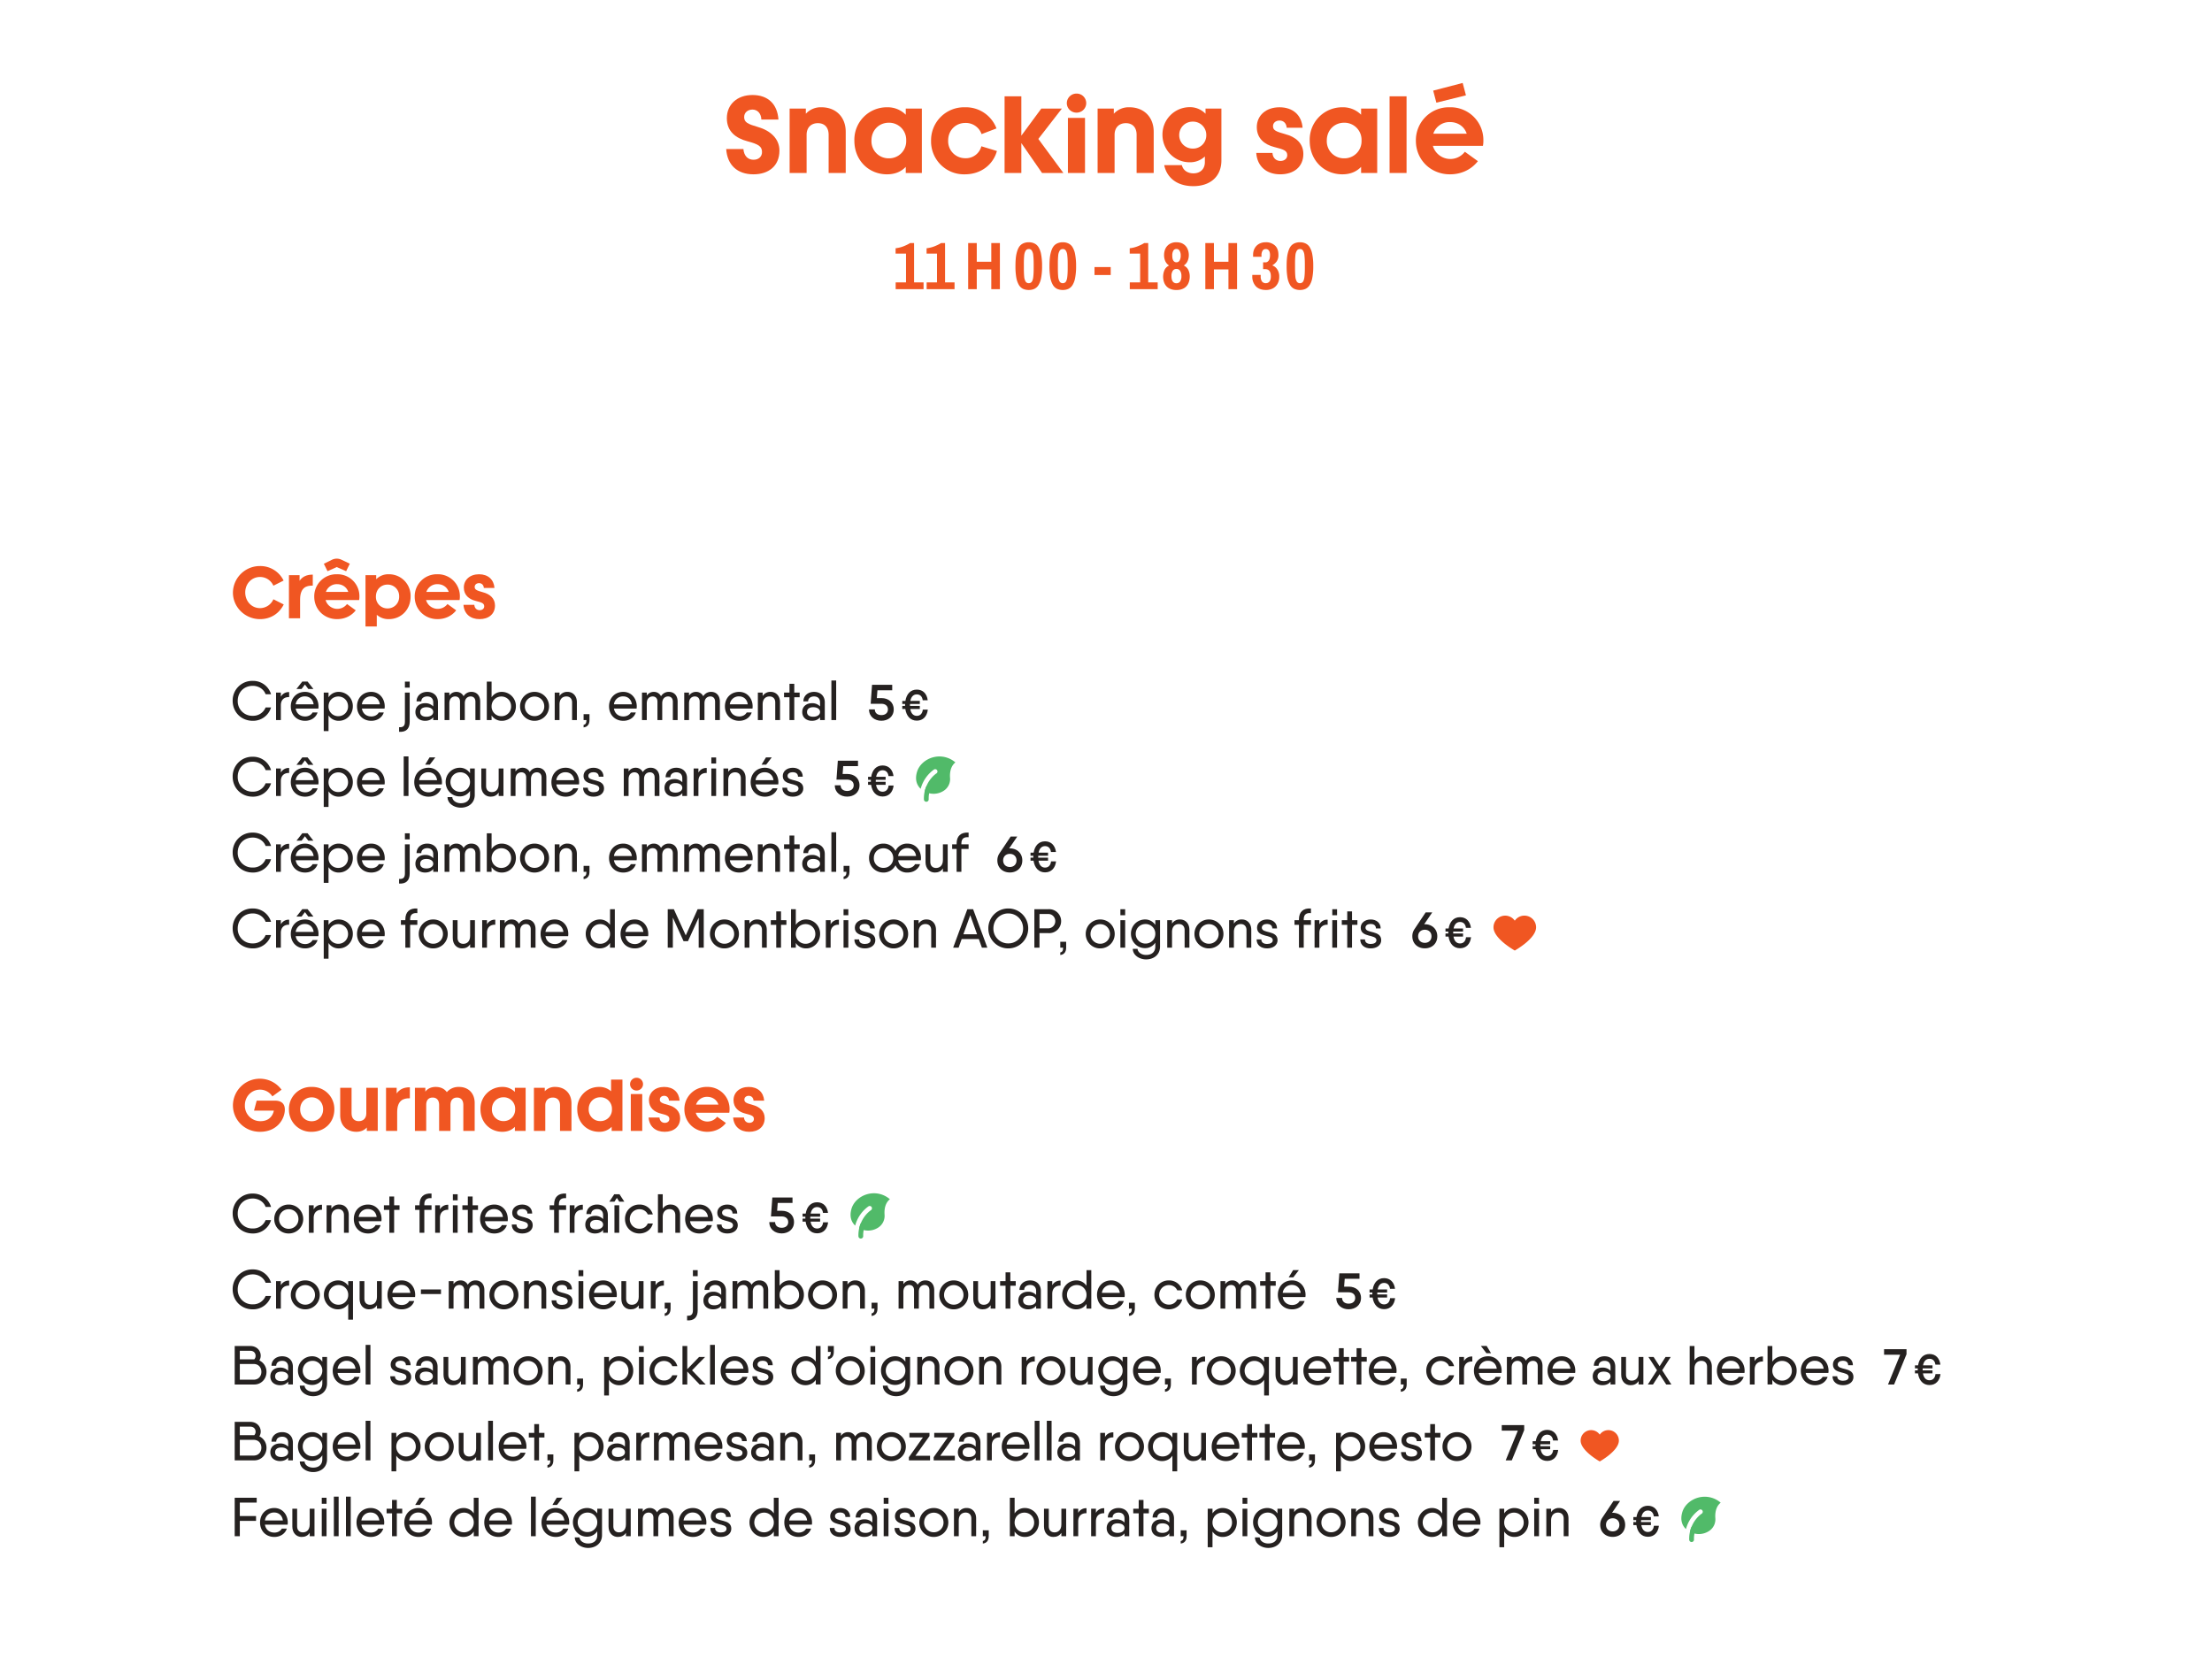 <?xml version="1.0" encoding="utf-8"?>
<svg xmlns="http://www.w3.org/2000/svg" width="362px" height="275px" viewBox="0 0 362 275">
  <symbol id="a">
    <path d="M.249 0C.39 0 .486.078.486.217.486.327.4.4.293.431.197.459.164.474.164.523c0 .04.032.068.076.068C.283.591.319.559.321.5h.156C.467.642.381.724.24.724.1.724.006.638.006.512.006.39.089.33.193.302.295.275.327.255.327.203.327.164.299.133.25.133.2.133.163.165.157.231H0C.01.084.102 0 .249 0z"/>
  </symbol>
  <symbol id="b">
    <path d="M.291.6A.183.183 0 0 1 .148.541v.047H0V0h.155v.349c0 .066.041.106.103.106.061 0 .098-.039.098-.106V0h.156v.376C.512.513.42.6.291.6z"/>
  </symbol>
  <symbol id="c">
    <path d="M.469.544a.232.232 0 0 1-.171.068A.296.296 0 0 1 0 .306C0 .129.13 0 .298 0c.075 0 .131.026.171.068V.012h.147V.6H.469V.544M.314.146a.156.156 0 0 0-.158.163c0 .094.069.162.158.162A.156.156 0 0 0 .473.309.156.156 0 0 0 .314.146z"/>
  </symbol>
  <symbol id="d">
    <path d="M.309 0c.144 0 .257.086.292.213L.459.256A.145.145 0 0 0 .313.147a.155.155 0 0 0-.157.161c0 .094.068.161.157.161A.152.152 0 0 0 .461.367l.136.052a.298.298 0 0 1-.288.193A.301.301 0 0 1 0 .306.3.3 0 0 1 .309 0z"/>
  </symbol>
  <symbol id="e">
    <path d="m.308.311.215.277H.335L.153.341V.7H0V0h.153v.273L.342 0h.195L.308.311z"/>
  </symbol>
  <symbol id="f">
    <path d="M.089.551c.049 0 .088.039.088.087a.087.087 0 0 1-.088.087A.088.088 0 0 1 0 .638C0 .59.039.551.089.551M.166 0v.503H.01V0h.156z"/>
  </symbol>
  <symbol id="g">
    <path d="M.393.661a.196.196 0 0 1-.145.06A.249.249 0 0 1 0 .469C0 .33.11.218.248.218a.194.194 0 0 1 .139.053V.219C.387.16.349.117.283.117c-.057 0-.095.03-.106.075H.016C.038.084.125 0 .282 0c.149 0 .256.083.256.236v.472H.393V.661M.276.343a.122.122 0 0 0-.123.123c0 .069.054.123.123.123A.121.121 0 0 0 .4.466.12.12 0 0 0 .276.343z"/>
  </symbol>
  <symbol id="h">
    <path d="M0 0z"/>
  </symbol>
  <symbol id="i">
    <path d="M.219 0C.345 0 .43.07.43.186c0 .098-.071.156-.163.18C.178.391.153.402.153.44c0 .028.023.051.06.051.034 0 .062-.023.065-.066h.145C.414.54.336.612.212.612S.005.536.005.431s.073-.16.16-.182C.254.227.283.215.283.174.283.144.258.122.221.122c-.039 0-.07.026-.073.073H0C.009.072.094 0 .219 0z"/>
  </symbol>
  <symbol id="j">
    <path d="M.155 0v.7H0V0h.155z"/>
  </symbol>
  <symbol id="k">
    <path d="M.427.834.158.764l.029-.11.27.067-.03.113M.616.306a.299.299 0 0 1-.308.306A.301.301 0 0 1 0 .306C0 .134.134 0 .311 0 .41 0 .502.039.566.12L.447.206A.166.166 0 0 0 .155.26h.457c.003.016.004.03.004.046M.159.371a.156.156 0 0 0 .152.106c.072 0 .131-.04.153-.106H.159z"/>
  </symbol>
  <use transform="matrix(0, -13, -13, 0, 420.725, 692.395)" fill="#f05622" href="#h"/>
  <g data-name="P" transform="matrix(1, 0, 0, 1, -65.922, -31.236)">
    <symbol id="l">
      <path d="M.369 0c.15 0 .264.08.324.2L.552.271A.2.2 0 0 0 .37.15C.254.15.168.245.168.364c0 .118.086.211.202.211.084 0 .151-.05.182-.119l.139.07a.352.352 0 0 1-.322.198A.367.367 0 0 1 0 .362C0 .163.166 0 .369 0z"/>
    </symbol>
    <symbol id="m">
      <path d="M.32.595C.238.595.181.564.145.511v.077H0V0h.152v.254c0 .169.09.191.165.191h.008v.15H.32z"/>
    </symbol>
    <symbol id="n">
      <path d="m.435.654.05.102-.111.053a.153.153 0 0 1-.067.016A.153.153 0 0 1 .24.809L.131.755l.05-.101.126.056.128-.056M.616.306a.299.299 0 0 1-.308.306A.301.301 0 0 1 0 .306C0 .134.134 0 .311 0 .41 0 .502.039.566.12L.447.206A.166.166 0 0 0 .155.26h.457c.003.016.004.03.004.046M.159.371a.156.156 0 0 0 .152.106c.072 0 .131-.04.153-.106H.159z"/>
    </symbol>
    <symbol id="o">
      <path d="M.318.712A.23.23 0 0 1 .146.644V.7H0V0h.154v.159A.24.24 0 0 1 .318.1C.486.1.615.23.615.406a.294.294 0 0 1-.297.306M.3.246a.156.156 0 0 0-.158.162c0 .095.069.163.158.163A.156.156 0 0 0 .459.408.156.156 0 0 0 .3.246z"/>
    </symbol>
    <symbol id="p">
      <path d="M.616.306a.299.299 0 0 1-.308.306A.301.301 0 0 1 0 .306C0 .134.134 0 .311 0 .41 0 .502.039.566.12L.447.206A.166.166 0 0 0 .155.26h.457c.003.016.004.03.004.046M.159.371a.156.156 0 0 0 .152.106c.072 0 .131-.04.153-.106H.159z"/>
    </symbol>
    <use transform="matrix(12, 0, 0, -12, 104.04, 132.572)" fill="#f05622" href="#l"/>
    <use transform="matrix(12, 0, 0, -12, 113.209, 132.428)" fill="#f05622" href="#m"/>
    <use transform="matrix(12, 0, 0, -12, 117.349, 132.572)" fill="#f05622" href="#n"/>
    <use transform="matrix(12, 0, 0, -12, 125.737, 133.772)" fill="#f05622" href="#o"/>
    <use transform="matrix(12, 0, 0, -12, 133.789, 132.572)" fill="#f05622" href="#p"/>
    <use transform="matrix(12, 0, 0, -12, 141.769, 132.572)" fill="#f05622" href="#i"/>
  </g>
  <g data-name="P" transform="matrix(1, 0, 0, 1, -65.922, -31.236)">
    <symbol id="q">
      <path d="M.366 0a.34.34 0 0 1 .332.243H.599A.243.243 0 0 0 .366.091a.264.264 0 0 0-.274.272c0 .154.11.273.274.273.107 0 .2-.062.233-.153h.099a.34.34 0 0 1-.332.243A.356.356 0 0 1 0 .363C0 .162.152 0 .366 0z"/>
    </symbol>
    <symbol id="r">
      <path d="M.087.425V.5H0V0h.087v.268c0 .115.076.153.151.15v.091A.161.161 0 0 1 .087.425z"/>
    </symbol>
    <symbol id="s">
      <path d="M.257.66.318.579h.093L.305.714H.209L.103.579h.093L.257.66M.089.223h.412a.256.256 0 0 1 .003.039c0 .14-.094.264-.245.264C.103.526 0 .411 0 .263 0 .113.103 0 .26 0c.111 0 .198.061.227.152H.396C.375.111.325.079.261.079.172.079.104.131.089.223m0 .077a.163.163 0 0 0 .169.144C.333.444.402.398.415.3H.089z"/>
    </symbol>
    <symbol id="t">
      <path d="M.276.713A.218.218 0 0 1 .087.615V.7H0V0h.087v.285A.218.218 0 0 1 .276.187c.139 0 .253.115.253.263a.257.257 0 0 1-.253.263M.265.271A.175.175 0 0 0 .087.45c0 .102.077.179.178.179.1 0 .177-.077.177-.179A.175.175 0 0 0 .265.271z"/>
    </symbol>
    <symbol id="u">
      <path d="M.089.223h.412a.256.256 0 0 1 .003.039c0 .14-.094.264-.245.264C.103.526 0 .411 0 .263 0 .113.103 0 .26 0c.111 0 .198.061.227.152H.396C.375.111.325.079.261.079.172.079.104.131.089.223m0 .077a.163.163 0 0 0 .169.144C.333.444.402.398.415.3H.089z"/>
    </symbol>
    <symbol id="v">
      <path d="M0 0z"/>
    </symbol>
    <symbol id="w">
      <path d="M.106.922v-.11h.087v.11H.106m0-.73C.106.114.072.087 0 .093V.009C.126 0 .193.063.193.192v.53H.106v-.53z"/>
    </symbol>
    <symbol id="x">
      <path d="M.215.526C.104.526.021.456.021.353h.086c0 .06.05.09.108.09.059 0 .109-.03.109-.11V.262A.194.194 0 0 1 .175.32C.084.32 0 .267 0 .16 0 .053.084 0 .175 0c.064 0 .116.021.149.065V.013H.41v.323c0 .12-.083.19-.195.19M.2.074C.122.074.087.11.087.16c0 .05.035.087.113.087C.273.247.324.214.324.16.324.11.273.074.2.074z"/>
    </symbol>
    <symbol id="y">
      <path d="M.491.513A.161.161 0 0 1 .346.434a.142.142 0 0 1-.129.079.15.15 0 0 1-.13-.068V.5H0V0h.087v.305c0 .097.061.125.106.125C.24.43.281.403.281.334V0h.087v.305c0 .097.061.125.106.125C.52.43.561.403.561.334V0h.087v.337c0 .115-.07.176-.157.176z"/>
    </symbol>
    <symbol id="z">
      <path d="M.276.526A.219.219 0 0 1 .087.428v.285H0v-.7h.087v.085A.219.219 0 0 1 .276 0c.139 0 .253.115.253.263a.257.257 0 0 1-.253.263M.265.084a.175.175 0 0 0-.178.179c0 .102.077.179.178.179.1 0 .177-.077.177-.179A.175.175 0 0 0 .265.084z"/>
    </symbol>
    <symbol id="A">
      <path d="M.263 0c.146 0 .264.115.264.263a.262.262 0 0 1-.264.263A.26.26 0 0 1 0 .263.26.26 0 0 1 .263 0m0 .085a.174.174 0 0 0-.176.178c0 .101.077.178.176.178.1 0 .177-.077.177-.178A.174.174 0 0 0 .263.085z"/>
    </symbol>
    <symbol id="B">
      <path d="M.235.513A.164.164 0 0 1 .087.438V.5H0V0h.087v.285C.087.392.15.43.212.43.272.43.316.393.316.321V0h.087v.325c0 .117-.075.188-.168.188z"/>
    </symbol>
    <symbol id="C">
      <path d="M0 .241V.133h.052C.052.07.031.053 0 .046V0c.07.007.107.056.107.133v.108H0z"/>
    </symbol>
    <symbol id="D">
      <path d="M.284.5H.186v.16H.099V.5H0V.416h.099V0h.087v.416h.098V.5z"/>
    </symbol>
    <symbol id="E">
      <path d="M0 0h.087v.72H0V0z"/>
    </symbol>
    <use transform="matrix(9, 0, 0, -9, 103.999, 149.214)" fill="#252120" href="#q"/>
    <use transform="matrix(9, 0, 0, -9, 111.1, 149.097)" fill="#252120" href="#r"/>
    <use transform="matrix(9, 0, 0, -9, 113.512, 149.214)" fill="#252120" href="#s"/>
    <use transform="matrix(9, 0, 0, -9, 118.903, 150.897)" fill="#252120" href="#t"/>
    <use transform="matrix(9, 0, 0, -9, 124.348, 149.214)" fill="#252120" href="#u"/>
    <use transform="matrix(9, 0, 0, -9, 129.145, 149.097)" fill="#252120" href="#v"/>
    <use transform="matrix(9, 0, 0, -9, 131.233, 151.095)" fill="#252120" href="#w"/>
    <use transform="matrix(9, 0, 0, -9, 133.906, 149.214)" fill="#252120" href="#x"/>
    <use transform="matrix(9, 0, 0, -9, 138.676, 149.097)" fill="#252120" href="#y"/>
    <use transform="matrix(9, 0, 0, -9, 145.588, 149.214)" fill="#252120" href="#z"/>
    <use transform="matrix(9, 0, 0, -9, 151.033, 149.214)" fill="#252120" href="#A"/>
    <use transform="matrix(9, 0, 0, -9, 156.703, 149.097)" fill="#252120" href="#B"/>
    <use transform="matrix(9, 0, 0, -9, 161.428, 150.294)" fill="#252120" href="#C"/>
    <use transform="matrix(9, 0, 0, -9, 163.003, 149.097)" fill="#252120" href="#v"/>
    <use transform="matrix(9, 0, 0, -9, 165.595, 149.214)" fill="#252120" href="#u"/>
    <use transform="matrix(9, 0, 0, -9, 170.986, 149.097)" fill="#252120" href="#y"/>
    <use transform="matrix(9, 0, 0, -9, 177.898, 149.097)" fill="#252120" href="#y"/>
    <use transform="matrix(9, 0, 0, -9, 184.558, 149.214)" fill="#252120" href="#u"/>
    <use transform="matrix(9, 0, 0, -9, 189.949, 149.097)" fill="#252120" href="#B"/>
    <use transform="matrix(9, 0, 0, -9, 194.233, 149.097)" fill="#252120" href="#D"/>
    <use transform="matrix(9, 0, 0, -9, 197.211, 149.214)" fill="#252120" href="#x"/>
    <use transform="matrix(9, 0, 0, -9, 201.981, 149.097)" fill="#252120" href="#E"/>
    <use transform="matrix(9, 0, 0, -9, 203.367, 149.097)" fill="#252120" href="#v"/>
  </g>
  <g data-name="P" transform="matrix(1, 0, 0, 1, -65.922, -31.236)">
    <symbol id="F">
      <path d="M.25.449H.155l.012.156H.46v.108h-.4L.033.337h.212c.078 0 .13-.042.13-.112S.323.112.245.112c-.079 0-.13.043-.13.113H0C0 .078.116 0 .245 0S.49.078.49.225C.49.371.379.449.25.449z"/>
    </symbol>
    <symbol id="G">
      <path d="M0 0z"/>
    </symbol>
    <use transform="matrix(8.25, 0, 0, -8.25, 208.14, 149.205)" fill="#252120" href="#F"/>
    <use transform="matrix(8.25, 0, 0, -8.25, 212.446, 149.097)" fill="#252120" href="#G"/>
  </g>
  <g data-name="P" transform="matrix(1, 0, 0, 1, -65.922, -31.236)">
    <symbol id="H">
      <path d="M.48.257C.47.164.418.112.34.112.258.112.205.169.187.273H.41v.071H.18v.019L.181.39H.41v.071H.189C.208.56.26.614.34.614.416.614.467.566.478.477h.117C.575.629.483.726.34.726.192.726.099.622.073.461H0V.39h.066L.065.363V.344H0V.273h.071C.096.107.19 0 .34 0c.146 0 .239.1.257.257H.48z"/>
    </symbol>
    <use transform="matrix(7, 0, 0, -7, 213.582, 149.188)" fill="#252120" href="#H"/>
  </g>
  <g data-name="P" transform="matrix(1, 0, 0, 1, -65.922, -31.236)">
    <symbol id="I">
      <path d="M.383.714H.278L.198.582h.084l.101.132M.089.223h.412a.256.256 0 0 1 .003.039c0 .14-.094.264-.245.264C.103.526 0 .411 0 .263 0 .113.103 0 .26 0c.111 0 .198.061.227.152H.396C.375.111.325.079.261.079.172.079.104.131.089.223m0 .077a.163.163 0 0 0 .169.144C.333.444.402.398.415.3H.089z"/>
    </symbol>
    <symbol id="J">
      <path d="M.443.713V.627a.22.22 0 0 1-.19.099A.256.256 0 0 1 0 .466C0 .32.114.205.253.205a.22.22 0 0 1 .19.099v-.07C.443.14.384.081.276.081.177.081.121.142.121.192H.034C.034.078.152 0 .276 0c.131 0 .253.078.253.234v.479H.443M.265.288a.175.175 0 0 0-.178.178c0 .1.077.177.178.177A.174.174 0 0 0 .443.466.175.175 0 0 0 .265.288z"/>
    </symbol>
    <symbol id="K">
      <path d="M.316.513V.229C.316.121.253.083.191.083.131.083.087.12.087.192v.321H0V.189C0 .071.075 0 .168 0 .229 0 .28.02.316.075V.013h.087v.5H.316z"/>
    </symbol>
    <symbol id="L">
      <path d="M.095.377c0 .047.046.068.095.068.048 0 .095-.022.095-.082h.086c0 .103-.08.163-.181.163C.088.526.008.467.008.377c0-.188.286-.115.286-.228C.294.102.248.081.19.081.133.081.086.103.086.163H0C0 .06.08 0 .19 0c.111 0 .191.059.191.149 0 .189-.286.115-.286.228z"/>
    </symbol>
    <symbol id="M">
      <path d="M0 .59h.087V.7H0V.59M0 0h.087v.5H0V0z"/>
    </symbol>
    <use transform="matrix(9, 0, 0, -9, 103.999, 161.632)" fill="#252120" href="#q"/>
    <use transform="matrix(9, 0, 0, -9, 111.1, 161.515)" fill="#252120" href="#r"/>
    <use transform="matrix(9, 0, 0, -9, 113.512, 161.632)" fill="#252120" href="#s"/>
    <use transform="matrix(9, 0, 0, -9, 118.903, 163.315)" fill="#252120" href="#t"/>
    <use transform="matrix(9, 0, 0, -9, 124.348, 161.632)" fill="#252120" href="#u"/>
    <use transform="matrix(9, 0, 0, -9, 129.145, 161.515)" fill="#252120" href="#v"/>
    <use transform="matrix(9, 0, 0, -9, 131.989, 161.515)" fill="#252120" href="#E"/>
    <use transform="matrix(9, 0, 0, -9, 133.717, 161.632)" fill="#252120" href="#I"/>
    <use transform="matrix(9, 0, 0, -9, 138.856, 163.432)" fill="#252120" href="#J"/>
    <use transform="matrix(9, 0, 0, -9, 144.688, 161.632)" fill="#252120" href="#K"/>
    <use transform="matrix(9, 0, 0, -9, 149.503, 161.515)" fill="#252120" href="#y"/>
    <use transform="matrix(9, 0, 0, -9, 156.163, 161.632)" fill="#252120" href="#u"/>
    <use transform="matrix(9, 0, 0, -9, 161.347, 161.632)" fill="#252120" href="#L"/>
    <use transform="matrix(9, 0, 0, -9, 165.163, 161.515)" fill="#252120" href="#v"/>
    <use transform="matrix(9, 0, 0, -9, 168.007, 161.515)" fill="#252120" href="#y"/>
    <use transform="matrix(9, 0, 0, -9, 174.667, 161.632)" fill="#252120" href="#x"/>
    <use transform="matrix(9, 0, 0, -9, 179.437, 161.515)" fill="#252120" href="#r"/>
    <use transform="matrix(9, 0, 0, -9, 182.335, 161.515)" fill="#252120" href="#M"/>
    <use transform="matrix(9, 0, 0, -9, 184.315, 161.515)" fill="#252120" href="#B"/>
    <use transform="matrix(9, 0, 0, -9, 188.77, 161.632)" fill="#252120" href="#I"/>
    <use transform="matrix(9, 0, 0, -9, 193.954, 161.632)" fill="#252120" href="#L"/>
    <use transform="matrix(9, 0, 0, -9, 197.77, 161.515)" fill="#252120" href="#v"/>
  </g>
  <g data-name="P" transform="matrix(1, 0, 0, 1, -65.922, -31.236)">
    <use transform="matrix(8.25, 0, 0, -8.25, 202.541, 161.622)" fill="#252120" href="#F"/>
    <use transform="matrix(8.25, 0, 0, -8.25, 206.848, 161.515)" fill="#252120" href="#G"/>
  </g>
  <g data-name="P" transform="matrix(1, 0, 0, 1, -65.922, -31.236)">
    <use transform="matrix(7, 0, 0, -7, 207.984, 161.606)" fill="#252120" href="#H"/>
    <use transform="matrix(7, 0, 0, -7, 212.338, 161.515)" fill="#252120" href="#G"/>
  </g>
  <g data-name="Artifact" transform="matrix(1, 0, 0, 1, -65.922, -31.236)">
    <clipPath id="N">
      <path transform="matrix(1 0 0 -1 0 796.535)" d="M0 0h498.898v796.535H0z"/>
    </clipPath>
    <g clip-path="url(#N)">
      <path d="M221.4 158.538a2.28 2.28 0 0 1-1.086 2.159 3.042 3.042 0 0 1-3.06.094l-.005-.003c.47-2.011 1.844-2.915 1.918-2.962a.379.379 0 0 0-.112-.686.374.374 0 0 0-.28.047 5.656 5.656 0 0 0-2.182 3.157c-.494-.463-1.034-1.337-.591-2.793.34-1.125 1.394-2.059 2.684-2.38a3.99 3.99 0 0 1 3.587.855c-.436.345-.968 1.066-.874 2.512z" fill="#51ba69"/>
    </g>
    <path d="M217.515 162.464a.392.392 0 0 1-.391-.378c-.01-.305.007-.613.05-.915.054-.37.148-.738.279-1.09a.392.392 0 0 1 .733.274 4.46 4.46 0 0 0-.28 1.705.391.391 0 0 1-.378.404h-.013" fill="#51ba69" data-name="Artifact"/>
    <symbol id="O">
      <path d="M.529.223h.412a.256.256 0 0 1 .003.039c0 .14-.094.264-.246.264A.227.227 0 0 1 .481.393a.24.24 0 0 1-.219.133A.257.257 0 0 1 0 .263C0 .115.111 0 .262 0a.24.24 0 0 1 .219.133A.226.226 0 0 1 .699 0c.112 0 .199.061.228.152H.836C.815.111.765.079.701.079.612.079.544.131.529.223m0 .077a.163.163 0 0 0 .169.144C.773.444.842.398.855.3H.529M.263.085a.171.171 0 0 0-.176.178c0 .101.072.178.176.178.1 0 .177-.077.177-.178A.174.174 0 0 0 .263.085z"/>
    </symbol>
    <symbol id="P">
      <path d="M.299.629v.084C.156.723.081.648.081.515V.5H0V.416h.081V0h.087v.416h.131V.5H.168v.015c0 .087.044.121.131.114z"/>
    </symbol>
    <use transform="matrix(9, 0, 0, -9, 103.999, 174.049)" fill="#252120" href="#q"/>
    <use transform="matrix(9, 0, 0, -9, 111.1, 173.932)" fill="#252120" href="#r"/>
    <use transform="matrix(9, 0, 0, -9, 113.512, 174.049)" fill="#252120" href="#s"/>
    <use transform="matrix(9, 0, 0, -9, 118.903, 175.732)" fill="#252120" href="#t"/>
    <use transform="matrix(9, 0, 0, -9, 124.348, 174.049)" fill="#252120" href="#u"/>
    <use transform="matrix(9, 0, 0, -9, 129.145, 173.932)" fill="#252120" href="#v"/>
    <use transform="matrix(9, 0, 0, -9, 131.233, 175.93)" fill="#252120" href="#w"/>
    <use transform="matrix(9, 0, 0, -9, 133.906, 174.049)" fill="#252120" href="#x"/>
    <use transform="matrix(9, 0, 0, -9, 138.676, 173.932)" fill="#252120" href="#y"/>
    <use transform="matrix(9, 0, 0, -9, 145.588, 174.049)" fill="#252120" href="#z"/>
    <use transform="matrix(9, 0, 0, -9, 151.033, 174.049)" fill="#252120" href="#A"/>
    <use transform="matrix(9, 0, 0, -9, 156.703, 173.932)" fill="#252120" href="#B"/>
    <use transform="matrix(9, 0, 0, -9, 161.428, 175.129)" fill="#252120" href="#C"/>
    <use transform="matrix(9, 0, 0, -9, 163.003, 173.932)" fill="#252120" href="#v"/>
    <use transform="matrix(9, 0, 0, -9, 165.595, 174.049)" fill="#252120" href="#u"/>
    <use transform="matrix(9, 0, 0, -9, 170.986, 173.932)" fill="#252120" href="#y"/>
    <use transform="matrix(9, 0, 0, -9, 177.898, 173.932)" fill="#252120" href="#y"/>
    <use transform="matrix(9, 0, 0, -9, 184.558, 174.049)" fill="#252120" href="#u"/>
    <use transform="matrix(9, 0, 0, -9, 189.949, 173.932)" fill="#252120" href="#B"/>
    <use transform="matrix(9, 0, 0, -9, 194.233, 173.932)" fill="#252120" href="#D"/>
    <use transform="matrix(9, 0, 0, -9, 197.211, 174.049)" fill="#252120" href="#x"/>
    <use transform="matrix(9, 0, 0, -9, 201.981, 173.932)" fill="#252120" href="#E"/>
    <use transform="matrix(9, 0, 0, -9, 203.979, 175.129)" fill="#252120" href="#C"/>
    <use transform="matrix(9, 0, 0, -9, 205.554, 173.932)" fill="#252120" href="#v"/>
    <use transform="matrix(9, 0, 0, -9, 208.146, 174.049)" fill="#252120" href="#O"/>
    <use transform="matrix(9, 0, 0, -9, 217.389, 174.049)" fill="#252120" href="#K"/>
    <use transform="matrix(9, 0, 0, -9, 221.745, 173.932)" fill="#252120" href="#P"/>
    <use transform="matrix(9, 0, 0, -9, 224.436, 173.932)" fill="#252120" href="#v"/>
  </g>
  <g data-name="P" transform="matrix(1, 0, 0, 1, -65.922, -31.236)">
    <symbol id="Q">
      <path d="M.248.478H.235l.16.235H.264L.042.38A.245.245 0 0 1 0 .239C0 .098.102 0 .248 0c.145 0 .247.098.247.239S.393.478.248.478m0-.369c-.077 0-.133.05-.133.13s.056.13.133.13C.324.369.38.319.38.239.38.16.324.109.248.109z"/>
    </symbol>
    <use transform="matrix(8.25, 0, 0, -8.25, 229.142, 174.04)" fill="#252120" href="#Q"/>
    <use transform="matrix(8.25, 0, 0, -8.25, 233.432, 173.932)" fill="#252120" href="#G"/>
  </g>
  <use transform="matrix(7, 0, 0, -7, 168.646, 142.787)" fill="#252120" data-name="P" href="#H"/>
  <g data-name="P" transform="matrix(1, 0, 0, 1, -65.922, -31.236)">
    <symbol id="R">
      <path d="M.442.713V.428a.219.219 0 0 1-.189.098A.258.258 0 0 1 0 .263C0 .115.115 0 .253 0c.084 0 .149.038.189.098V.013h.087v.7H.442M.264.084c-.1 0-.177.077-.177.179s.077.179.177.179A.175.175 0 0 0 .442.263.175.175 0 0 0 .264.084z"/>
    </symbol>
    <symbol id="S">
      <path d="M.655.7H.544L.328.224.111.7H0V0h.093v.547L.288.118h.08l.195.429V0h.092v.7z"/>
    </symbol>
    <symbol id="T">
      <path d="M.523 0h.099L.363.7H.258L0 0h.099l.056.157h.312L.523 0M.186.244l.125.347.124-.347H.186z"/>
    </symbol>
    <symbol id="U">
      <path d="M.362 0c.203 0 .363.162.363.363a.36.36 0 0 1-.363.363A.36.36 0 0 1 0 .363.36.36 0 0 1 .362 0m0 .091a.267.267 0 0 0-.27.272c0 .154.117.273.27.273.153 0 .27-.119.27-.273a.267.267 0 0 0-.27-.272z"/>
    </symbol>
    <symbol id="V">
      <path d="M.254.7H0V0h.093v.265h.161a.218.218 0 1 1 0 .435m0-.348H.093v.261h.161C.324.613.38.555.38.483A.129.129 0 0 0 .254.352z"/>
    </symbol>
    <use transform="matrix(9, 0, 0, -9, 103.999, 186.466)" fill="#252120" href="#q"/>
    <use transform="matrix(9, 0, 0, -9, 111.1, 186.35)" fill="#252120" href="#r"/>
    <use transform="matrix(9, 0, 0, -9, 113.512, 186.466)" fill="#252120" href="#s"/>
    <use transform="matrix(9, 0, 0, -9, 118.903, 188.15)" fill="#252120" href="#t"/>
    <use transform="matrix(9, 0, 0, -9, 124.348, 186.466)" fill="#252120" href="#u"/>
    <use transform="matrix(9, 0, 0, -9, 129.145, 186.35)" fill="#252120" href="#v"/>
    <use transform="matrix(9, 0, 0, -9, 131.53, 186.35)" fill="#252120" href="#P"/>
    <use transform="matrix(9, 0, 0, -9, 134.455, 186.466)" fill="#252120" href="#A"/>
    <use transform="matrix(9, 0, 0, -9, 140.017, 186.466)" fill="#252120" href="#K"/>
    <use transform="matrix(9, 0, 0, -9, 144.832, 186.35)" fill="#252120" href="#r"/>
    <use transform="matrix(9, 0, 0, -9, 147.73, 186.35)" fill="#252120" href="#y"/>
    <use transform="matrix(9, 0, 0, -9, 154.39, 186.466)" fill="#252120" href="#u"/>
    <use transform="matrix(9, 0, 0, -9, 159.187, 186.35)" fill="#252120" href="#v"/>
    <use transform="matrix(9, 0, 0, -9, 161.779, 186.466)" fill="#252120" href="#R"/>
    <use transform="matrix(9, 0, 0, -9, 167.476, 186.466)" fill="#252120" href="#u"/>
    <use transform="matrix(9, 0, 0, -9, 172.273, 186.35)" fill="#252120" href="#v"/>
    <use transform="matrix(9, 0, 0, -9, 175.198, 186.35)" fill="#252120" href="#S"/>
    <use transform="matrix(9, 0, 0, -9, 182.11, 186.466)" fill="#252120" href="#A"/>
    <use transform="matrix(9, 0, 0, -9, 187.78, 186.35)" fill="#252120" href="#B"/>
    <use transform="matrix(9, 0, 0, -9, 192.064, 186.35)" fill="#252120" href="#D"/>
    <use transform="matrix(9, 0, 0, -9, 195.376, 186.466)" fill="#252120" href="#z"/>
    <use transform="matrix(9, 0, 0, -9, 201.073, 186.35)" fill="#252120" href="#r"/>
    <use transform="matrix(9, 0, 0, -9, 203.97, 186.35)" fill="#252120" href="#M"/>
    <use transform="matrix(9, 0, 0, -9, 205.744, 186.466)" fill="#252120" href="#L"/>
    <use transform="matrix(9, 0, 0, -9, 209.802, 186.466)" fill="#252120" href="#A"/>
    <use transform="matrix(9, 0, 0, -9, 215.472, 186.35)" fill="#252120" href="#B"/>
    <use transform="matrix(9, 0, 0, -9, 219.585, 186.35)" fill="#252120" href="#v"/>
    <use transform="matrix(9, 0, 0, -9, 221.907, 186.35)" fill="#252120" href="#T"/>
    <use transform="matrix(9, 0, 0, -9, 227.667, 186.466)" fill="#252120" href="#U"/>
    <use transform="matrix(9, 0, 0, -9, 235.2, 186.35)" fill="#252120" href="#V"/>
    <use transform="matrix(9, 0, 0, -9, 239.439, 187.546)" fill="#252120" href="#C"/>
    <use transform="matrix(9, 0, 0, -9, 241.014, 186.35)" fill="#252120" href="#v"/>
    <use transform="matrix(9, 0, 0, -9, 243.606, 186.466)" fill="#252120" href="#A"/>
    <use transform="matrix(9, 0, 0, -9, 249.276, 186.35)" fill="#252120" href="#M"/>
    <use transform="matrix(9, 0, 0, -9, 251.004, 188.266)" fill="#252120" href="#J"/>
    <use transform="matrix(9, 0, 0, -9, 256.944, 186.35)" fill="#252120" href="#B"/>
    <use transform="matrix(9, 0, 0, -9, 261.399, 186.466)" fill="#252120" href="#A"/>
    <use transform="matrix(9, 0, 0, -9, 267.069, 186.35)" fill="#252120" href="#B"/>
    <use transform="matrix(9, 0, 0, -9, 271.569, 186.466)" fill="#252120" href="#L"/>
    <use transform="matrix(9, 0, 0, -9, 275.385, 186.35)" fill="#252120" href="#v"/>
    <use transform="matrix(9, 0, 0, -9, 277.77, 186.35)" fill="#252120" href="#P"/>
    <use transform="matrix(9, 0, 0, -9, 281.055, 186.35)" fill="#252120" href="#r"/>
    <use transform="matrix(9, 0, 0, -9, 283.953, 186.35)" fill="#252120" href="#M"/>
    <use transform="matrix(9, 0, 0, -9, 285.51, 186.35)" fill="#252120" href="#D"/>
    <use transform="matrix(9, 0, 0, -9, 288.533, 186.466)" fill="#252120" href="#L"/>
    <use transform="matrix(9, 0, 0, -9, 292.349, 186.35)" fill="#252120" href="#v"/>
  </g>
  <g data-name="P" transform="matrix(1, 0, 0, 1, -65.922, -31.236)">
    <use transform="matrix(8.25, 0, 0, -8.25, 297.055, 186.456)" fill="#252120" href="#Q"/>
    <use transform="matrix(8.25, 0, 0, -8.25, 301.345, 186.35)" fill="#252120" href="#G"/>
  </g>
  <g data-name="P" transform="matrix(1, 0, 0, 1, -65.922, -31.236)">
    <use transform="matrix(7, 0, 0, -7, 302.481, 186.44)" fill="#252120" href="#H"/>
    <use transform="matrix(7, 0, 0, -7, 306.835, 186.35)" fill="#252120" href="#G"/>
  </g>
  <g data-name="Artifact" transform="matrix(1, 0, 0, 1, -65.922, -31.236)">
    <clipPath id="W">
      <path transform="matrix(1 0 0 -1 0 796.535)" d="M0 0h498.898v796.535H0z"/>
    </clipPath>
    <g clip-path="url(#W)">
      <path d="M315.395 181.102c-.653 0-1.229.327-1.574.827a1.913 1.913 0 0 0-3.486 1.086c0 1.864 3.486 3.801 3.486 3.801s3.487-1.937 3.487-3.8a1.913 1.913 0 0 0-1.913-1.914" fill="#f05622"/>
    </g>
    <symbol id="X">
      <path d="M.324.425.288.289h.27C.542.208.483.145.376.145a.21.21 0 0 0-.213.217c0 .117.088.213.207.213A.2.2 0 0 0 .538.483l.125.091A.367.367 0 0 1 0 .362C0 .163.159 0 .369 0c.239 0 .338.18.339.3C.709.374.671.425.572.425H.324z"/>
    </symbol>
    <symbol id="Y">
      <path d="M.31 0c.176 0 .309.128.309.306A.3.3 0 0 1 .31.612.3.3 0 0 1 0 .306.3.3 0 0 1 .31 0m0 .144C.22.144.153.211.153.306.153.402.22.47.31.47.398.47.466.403.466.306.466.211.399.144.31.144z"/>
    </symbol>
    <symbol id="Z">
      <path d="M.356.251C.356.185.315.145.253.145c-.06 0-.098.039-.098.106V.6H0V.224C0 .087.091 0 .22 0c.058 0 .11.02.143.059V.012h.149V.6H.356V.251z"/>
    </symbol>
    <symbol id="aa">
      <path d="M.602.6A.211.211 0 0 1 .435.529C.403.574.352.6.283.6.221.6.171.576.142.535v.053H0V0h.154v.354c0 .065.031.101.088.101C.296.455.33.42.33.354V0h.155v.354c0 .064.032.101.09.101C.628.455.66.419.66.354V0h.155v.381C.815.516.727.6.602.6z"/>
    </symbol>
    <symbol id="ab">
      <path d="M.461.553a.238.238 0 0 1-.164.059A.295.295 0 0 1 0 .306C0 .129.129 0 .297 0a.23.23 0 0 1 .172.068V.012h.147v.7H.461V.553M.314.146a.156.156 0 0 0-.158.163c0 .094.069.162.158.162A.156.156 0 0 0 .473.309.156.156 0 0 0 .314.146z"/>
    </symbol>
    <use transform="matrix(12, 0, 0, -12, 104.04, 216.484)" fill="#f05622" href="#X"/>
    <use transform="matrix(12, 0, 0, -12, 113.209, 216.484)" fill="#f05622" href="#Y"/>
    <use transform="matrix(12, 0, 0, -12, 121.597, 216.484)" fill="#f05622" href="#Z"/>
    <use transform="matrix(12, 0, 0, -12, 129.097, 216.34)" fill="#f05622" href="#m"/>
    <use transform="matrix(12, 0, 0, -12, 133.825, 216.34)" fill="#f05622" href="#aa"/>
    <use transform="matrix(12, 0, 0, -12, 144.553, 216.484)" fill="#f05622" href="#c"/>
    <use transform="matrix(12, 0, 0, -12, 153.3, 216.34)" fill="#f05622" href="#b"/>
    <use transform="matrix(12, 0, 0, -12, 160.393, 216.484)" fill="#f05622" href="#ab"/>
    <use transform="matrix(12, 0, 0, -12, 169.033, 216.34)" fill="#f05622" href="#f"/>
    <use transform="matrix(12, 0, 0, -12, 172.069, 216.484)" fill="#f05622" href="#i"/>
    <use transform="matrix(12, 0, 0, -12, 177.925, 216.484)" fill="#f05622" href="#p"/>
    <use transform="matrix(12, 0, 0, -12, 185.904, 216.484)" fill="#f05622" href="#i"/>
  </g>
  <g data-name="P" transform="matrix(1, 0, 0, 1, -65.922, -31.236)">
    <symbol id="ac">
      <path d="M.185.7H.089L0 .565h.093l.044.069.044-.069h.092L.185.7M.093 0H.18v.5H.093V0z"/>
    </symbol>
    <symbol id="ad">
      <path d="M.506.181H.414A.157.157 0 0 0 .263.086a.174.174 0 0 0-.176.177c0 .101.077.178.176.178.07 0 .128-.038.151-.095h.092a.245.245 0 0 1-.243.18A.258.258 0 0 1 0 .263C0 .115.112 0 .263 0 .381 0 .48.074.506.181z"/>
    </symbol>
    <symbol id="ae">
      <path d="M.235.513A.164.164 0 0 1 .087.438V.7H0V0h.087v.285C.087.392.15.43.212.43.272.43.316.393.316.321V0h.087v.325c0 .117-.075.188-.168.188z"/>
    </symbol>
    <use transform="matrix(9, 0, 0, -9, 103.999, 233.126)" fill="#252120" href="#q"/>
    <use transform="matrix(9, 0, 0, -9, 110.803, 233.126)" fill="#252120" href="#A"/>
    <use transform="matrix(9, 0, 0, -9, 116.473, 233.009)" fill="#252120" href="#r"/>
    <use transform="matrix(9, 0, 0, -9, 119.37, 233.009)" fill="#252120" href="#B"/>
    <use transform="matrix(9, 0, 0, -9, 123.826, 233.126)" fill="#252120" href="#u"/>
    <use transform="matrix(9, 0, 0, -9, 128.749, 233.009)" fill="#252120" href="#D"/>
    <use transform="matrix(9, 0, 0, -9, 131.467, 233.009)" fill="#252120" href="#v"/>
    <use transform="matrix(9, 0, 0, -9, 133.852, 233.009)" fill="#252120" href="#P"/>
    <use transform="matrix(9, 0, 0, -9, 137.137, 233.009)" fill="#252120" href="#r"/>
    <use transform="matrix(9, 0, 0, -9, 140.035, 233.009)" fill="#252120" href="#M"/>
    <use transform="matrix(9, 0, 0, -9, 141.592, 233.009)" fill="#252120" href="#D"/>
    <use transform="matrix(9, 0, 0, -9, 144.49, 233.126)" fill="#252120" href="#u"/>
    <use transform="matrix(9, 0, 0, -9, 149.674, 233.126)" fill="#252120" href="#L"/>
    <use transform="matrix(9, 0, 0, -9, 153.49, 233.009)" fill="#252120" href="#v"/>
    <use transform="matrix(9, 0, 0, -9, 155.875, 233.009)" fill="#252120" href="#P"/>
    <use transform="matrix(9, 0, 0, -9, 159.16, 233.009)" fill="#252120" href="#r"/>
    <use transform="matrix(9, 0, 0, -9, 161.707, 233.126)" fill="#252120" href="#x"/>
    <use transform="matrix(9, 0, 0, -9, 165.64, 233.009)" fill="#252120" href="#ac"/>
    <use transform="matrix(9, 0, 0, -9, 168.205, 233.126)" fill="#252120" href="#ad"/>
    <use transform="matrix(9, 0, 0, -9, 173.596, 233.009)" fill="#252120" href="#ae"/>
    <use transform="matrix(9, 0, 0, -9, 178.05, 233.126)" fill="#252120" href="#u"/>
    <use transform="matrix(9, 0, 0, -9, 183.235, 233.126)" fill="#252120" href="#L"/>
    <use transform="matrix(9, 0, 0, -9, 187.05, 233.009)" fill="#252120" href="#v"/>
  </g>
  <g data-name="P" transform="matrix(1, 0, 0, 1, -65.922, -31.236)">
    <use transform="matrix(8.25, 0, 0, -8.25, 191.822, 233.116)" fill="#252120" href="#F"/>
    <use transform="matrix(8.25, 0, 0, -8.25, 196.129, 233.009)" fill="#252120" href="#G"/>
  </g>
  <g data-name="P" transform="matrix(1, 0, 0, 1, -65.922, -31.236)">
    <use transform="matrix(7, 0, 0, -7, 197.265, 233.1)" fill="#252120" href="#H"/>
    <use transform="matrix(7, 0, 0, -7, 201.62, 233.009)" fill="#252120" href="#G"/>
  </g>
  <g data-name="Artifact" transform="matrix(1, 0, 0, 1, -65.922, -31.236)">
    <clipPath id="af">
      <path transform="matrix(1 0 0 -1 0 796.535)" d="M0 0h498.898v796.535H0z"/>
    </clipPath>
    <g clip-path="url(#af)">
      <path d="M210.68 230.032a2.28 2.28 0 0 1-1.084 2.16 3.042 3.042 0 0 1-3.06.093l-.005-.003c.469-2.01 1.844-2.915 1.918-2.962h-.001a.379.379 0 0 0-.111-.686.374.374 0 0 0-.281.047 5.656 5.656 0 0 0-2.181 3.157c-.494-.463-1.034-1.337-.592-2.793.34-1.125 1.395-2.059 2.685-2.38a3.99 3.99 0 0 1 3.587.855c-.436.345-.968 1.066-.874 2.512z" fill="#51ba69"/>
    </g>
    <path d="M206.796 233.959a.392.392 0 0 1-.39-.378c-.01-.305.006-.613.05-.915.053-.371.147-.738.278-1.09a.392.392 0 0 1 .733.274 4.46 4.46 0 0 0-.28 1.705.391.391 0 0 1-.378.404h-.013" fill="#51ba69" data-name="Artifact"/>
    <symbol id="ag">
      <path d="M.442.7V.615a.219.219 0 0 1-.189.098A.258.258 0 0 1 0 .45C0 .302.115.187.253.187c.084 0 .149.038.189.098V0h.087v.7H.442M.264.271c-.1 0-.177.077-.177.179s.077.179.177.179A.175.175 0 0 0 .442.45.175.175 0 0 0 .264.271z"/>
    </symbol>
    <symbol id="ah">
      <path d="M0 0h.365v.084H0V0z"/>
    </symbol>
    <use transform="matrix(9, 0, 0, -9, 103.999, 245.543)" fill="#252120" href="#q"/>
    <use transform="matrix(9, 0, 0, -9, 111.1, 245.426)" fill="#252120" href="#r"/>
    <use transform="matrix(9, 0, 0, -9, 113.512, 245.543)" fill="#252120" href="#A"/>
    <use transform="matrix(9, 0, 0, -9, 118.93, 247.226)" fill="#252120" href="#ag"/>
    <use transform="matrix(9, 0, 0, -9, 124.77, 245.543)" fill="#252120" href="#K"/>
    <use transform="matrix(9, 0, 0, -9, 129.334, 245.543)" fill="#252120" href="#u"/>
    <use transform="matrix(9, 0, 0, -9, 134.806, 243.041)" fill="#252120" href="#ah"/>
    <use transform="matrix(9, 0, 0, -9, 139.36, 245.426)" fill="#252120" href="#y"/>
    <use transform="matrix(9, 0, 0, -9, 146.02, 245.543)" fill="#252120" href="#A"/>
    <use transform="matrix(9, 0, 0, -9, 151.69, 245.426)" fill="#252120" href="#B"/>
    <use transform="matrix(9, 0, 0, -9, 156.19, 245.543)" fill="#252120" href="#L"/>
    <use transform="matrix(9, 0, 0, -9, 160.6, 245.426)" fill="#252120" href="#M"/>
    <use transform="matrix(9, 0, 0, -9, 162.328, 245.543)" fill="#252120" href="#u"/>
    <use transform="matrix(9, 0, 0, -9, 167.61, 245.543)" fill="#252120" href="#K"/>
    <use transform="matrix(9, 0, 0, -9, 172.426, 245.426)" fill="#252120" href="#r"/>
    <use transform="matrix(9, 0, 0, -9, 174.702, 246.623)" fill="#252120" href="#C"/>
    <use transform="matrix(9, 0, 0, -9, 176.277, 245.426)" fill="#252120" href="#v"/>
    <use transform="matrix(9, 0, 0, -9, 178.365, 247.424)" fill="#252120" href="#w"/>
    <use transform="matrix(9, 0, 0, -9, 181.038, 245.543)" fill="#252120" href="#x"/>
    <use transform="matrix(9, 0, 0, -9, 185.808, 245.426)" fill="#252120" href="#y"/>
    <use transform="matrix(9, 0, 0, -9, 192.72, 245.543)" fill="#252120" href="#z"/>
    <use transform="matrix(9, 0, 0, -9, 198.165, 245.543)" fill="#252120" href="#A"/>
    <use transform="matrix(9, 0, 0, -9, 203.835, 245.426)" fill="#252120" href="#B"/>
    <use transform="matrix(9, 0, 0, -9, 208.56, 246.623)" fill="#252120" href="#C"/>
    <use transform="matrix(9, 0, 0, -9, 210.135, 245.426)" fill="#252120" href="#v"/>
    <use transform="matrix(9, 0, 0, -9, 212.979, 245.426)" fill="#252120" href="#y"/>
    <use transform="matrix(9, 0, 0, -9, 219.639, 245.543)" fill="#252120" href="#A"/>
    <use transform="matrix(9, 0, 0, -9, 225.2, 245.543)" fill="#252120" href="#K"/>
    <use transform="matrix(9, 0, 0, -9, 229.593, 245.426)" fill="#252120" href="#D"/>
    <use transform="matrix(9, 0, 0, -9, 232.572, 245.543)" fill="#252120" href="#x"/>
    <use transform="matrix(9, 0, 0, -9, 237.342, 245.426)" fill="#252120" href="#r"/>
    <use transform="matrix(9, 0, 0, -9, 239.754, 245.543)" fill="#252120" href="#R"/>
    <use transform="matrix(9, 0, 0, -9, 245.451, 245.543)" fill="#252120" href="#u"/>
    <use transform="matrix(9, 0, 0, -9, 250.68, 246.623)" fill="#252120" href="#C"/>
    <use transform="matrix(9, 0, 0, -9, 252.255, 245.426)" fill="#252120" href="#v"/>
    <use transform="matrix(9, 0, 0, -9, 254.847, 245.543)" fill="#252120" href="#ad"/>
    <use transform="matrix(9, 0, 0, -9, 259.986, 245.543)" fill="#252120" href="#A"/>
    <use transform="matrix(9, 0, 0, -9, 265.656, 245.426)" fill="#252120" href="#y"/>
    <use transform="matrix(9, 0, 0, -9, 272.145, 245.426)" fill="#252120" href="#D"/>
    <use transform="matrix(9, 0, 0, -9, 275.043, 245.543)" fill="#252120" href="#I"/>
    <use transform="matrix(9, 0, 0, -9, 279.84, 245.426)" fill="#252120" href="#v"/>
  </g>
  <g data-name="P" transform="matrix(1, 0, 0, 1, -65.922, -31.236)">
    <use transform="matrix(8.25, 0, 0, -8.25, 284.612, 245.534)" fill="#252120" href="#F"/>
    <use transform="matrix(8.25, 0, 0, -8.25, 288.918, 245.426)" fill="#252120" href="#G"/>
  </g>
  <use transform="matrix(7, 0, 0, -7, 224.133, 214.281)" fill="#252120" data-name="P" href="#H"/>
  <g data-name="P" transform="matrix(1, 0, 0, 1, -65.922, -31.236)">
    <symbol id="ai">
      <path d="M.448.437a.16.16 0 0 1 .025.086C.473.622.396.7.283.7H0V0H.357c.127 0 .221.102.221.228a.227.227 0 0 1-.13.209M.283.613C.345.613.38.572.38.521A.093.093 0 0 0 .356.458H.093v.155h.19M.344.087H.093v.286h.252C.433.373.485.31.485.23.485.151.432.087.344.087z"/>
    </symbol>
    <symbol id="aj">
      <path d="M.421 0 .174.258.411.5H.302L.087.278V.7H0V0h.087v.236L.312 0h.109z"/>
    </symbol>
    <symbol id="ak">
      <path d="M0 .24V.133h.052C.052.069.031.052 0 .046V0c.07.006.107.056.107.133V.24H0z"/>
    </symbol>
    <symbol id="al">
      <path d="m.311.582-.08.132H.126L.227.582h.084M.089.223h.412a.256.256 0 0 1 .003.039c0 .14-.094.264-.245.264C.103.526 0 .411 0 .263 0 .113.103 0 .26 0c.111 0 .198.061.227.152H.396C.375.111.325.079.261.079.172.079.104.131.089.223m0 .077a.163.163 0 0 0 .169.144C.333.444.402.398.415.3H.089z"/>
    </symbol>
    <symbol id="am">
      <path d="M.428 0 .261.259.416.5H.322L.214.332.105.5H.011L.167.259 0 0h.094l.12.186L.334 0h.094z"/>
    </symbol>
    <use transform="matrix(9, 0, 0, -9, 104.332, 257.844)" fill="#252120" href="#ai"/>
    <use transform="matrix(9, 0, 0, -9, 110.164, 257.96)" fill="#252120" href="#x"/>
    <use transform="matrix(9, 0, 0, -9, 114.682, 259.76)" fill="#252120" href="#J"/>
    <use transform="matrix(9, 0, 0, -9, 120.37, 257.96)" fill="#252120" href="#u"/>
    <use transform="matrix(9, 0, 0, -9, 125.76, 257.844)" fill="#252120" href="#E"/>
    <use transform="matrix(9, 0, 0, -9, 127.147, 257.844)" fill="#252120" href="#v"/>
    <use transform="matrix(9, 0, 0, -9, 129.784, 257.96)" fill="#252120" href="#L"/>
    <use transform="matrix(9, 0, 0, -9, 133.843, 257.96)" fill="#252120" href="#x"/>
    <use transform="matrix(9, 0, 0, -9, 138.505, 257.96)" fill="#252120" href="#K"/>
    <use transform="matrix(9, 0, 0, -9, 143.32, 257.844)" fill="#252120" href="#y"/>
    <use transform="matrix(9, 0, 0, -9, 149.98, 257.96)" fill="#252120" href="#A"/>
    <use transform="matrix(9, 0, 0, -9, 155.65, 257.844)" fill="#252120" href="#B"/>
    <use transform="matrix(9, 0, 0, -9, 160.375, 259.04)" fill="#252120" href="#C"/>
    <use transform="matrix(9, 0, 0, -9, 161.95, 257.844)" fill="#252120" href="#v"/>
    <use transform="matrix(9, 0, 0, -9, 164.794, 259.644)" fill="#252120" href="#t"/>
    <use transform="matrix(9, 0, 0, -9, 170.49, 257.844)" fill="#252120" href="#M"/>
    <use transform="matrix(9, 0, 0, -9, 172.219, 257.96)" fill="#252120" href="#ad"/>
    <use transform="matrix(9, 0, 0, -9, 177.61, 257.844)" fill="#252120" href="#aj"/>
    <use transform="matrix(9, 0, 0, -9, 182.128, 257.844)" fill="#252120" href="#E"/>
    <use transform="matrix(9, 0, 0, -9, 183.856, 257.96)" fill="#252120" href="#u"/>
    <use transform="matrix(9, 0, 0, -9, 189.04, 257.96)" fill="#252120" href="#L"/>
    <use transform="matrix(9, 0, 0, -9, 192.856, 257.844)" fill="#252120" href="#v"/>
    <use transform="matrix(9, 0, 0, -9, 195.448, 257.96)" fill="#252120" href="#R"/>
    <use transform="matrix(9, 0, 0, -9, 201.415, 253.704)" fill="#252120" href="#ak"/>
    <use transform="matrix(9, 0, 0, -9, 202.701, 257.96)" fill="#252120" href="#A"/>
    <use transform="matrix(9, 0, 0, -9, 208.371, 257.844)" fill="#252120" href="#M"/>
    <use transform="matrix(9, 0, 0, -9, 210.099, 259.76)" fill="#252120" href="#J"/>
    <use transform="matrix(9, 0, 0, -9, 216.039, 257.844)" fill="#252120" href="#B"/>
    <use transform="matrix(9, 0, 0, -9, 220.494, 257.96)" fill="#252120" href="#A"/>
    <use transform="matrix(9, 0, 0, -9, 226.164, 257.844)" fill="#252120" href="#B"/>
    <use transform="matrix(9, 0, 0, -9, 230.277, 257.844)" fill="#252120" href="#v"/>
    <use transform="matrix(9, 0, 0, -9, 233.121, 257.844)" fill="#252120" href="#r"/>
    <use transform="matrix(9, 0, 0, -9, 235.533, 257.96)" fill="#252120" href="#A"/>
    <use transform="matrix(9, 0, 0, -9, 241.095, 257.96)" fill="#252120" href="#K"/>
    <use transform="matrix(9, 0, 0, -9, 245.658, 259.76)" fill="#252120" href="#J"/>
    <use transform="matrix(9, 0, 0, -9, 251.346, 257.96)" fill="#252120" href="#u"/>
    <use transform="matrix(9, 0, 0, -9, 256.574, 259.04)" fill="#252120" href="#C"/>
    <use transform="matrix(9, 0, 0, -9, 258.15, 257.844)" fill="#252120" href="#v"/>
    <use transform="matrix(9, 0, 0, -9, 260.993, 257.844)" fill="#252120" href="#r"/>
    <use transform="matrix(9, 0, 0, -9, 263.405, 257.96)" fill="#252120" href="#A"/>
    <use transform="matrix(9, 0, 0, -9, 268.823, 259.644)" fill="#252120" href="#ag"/>
    <use transform="matrix(9, 0, 0, -9, 274.664, 257.96)" fill="#252120" href="#K"/>
    <use transform="matrix(9, 0, 0, -9, 279.227, 257.96)" fill="#252120" href="#u"/>
    <use transform="matrix(9, 0, 0, -9, 284.15, 257.844)" fill="#252120" href="#D"/>
    <use transform="matrix(9, 0, 0, -9, 287.04, 257.844)" fill="#252120" href="#D"/>
    <use transform="matrix(9, 0, 0, -9, 289.937, 257.96)" fill="#252120" href="#u"/>
    <use transform="matrix(9, 0, 0, -9, 295.167, 259.04)" fill="#252120" href="#C"/>
    <use transform="matrix(9, 0, 0, -9, 296.742, 257.844)" fill="#252120" href="#v"/>
    <use transform="matrix(9, 0, 0, -9, 299.334, 257.96)" fill="#252120" href="#ad"/>
    <use transform="matrix(9, 0, 0, -9, 304.725, 257.844)" fill="#252120" href="#r"/>
    <use transform="matrix(9, 0, 0, -9, 307.136, 257.96)" fill="#252120" href="#al"/>
    <use transform="matrix(9, 0, 0, -9, 312.527, 257.844)" fill="#252120" href="#y"/>
    <use transform="matrix(9, 0, 0, -9, 319.187, 257.96)" fill="#252120" href="#u"/>
    <use transform="matrix(9, 0, 0, -9, 323.984, 257.844)" fill="#252120" href="#v"/>
    <use transform="matrix(9, 0, 0, -9, 326.576, 257.96)" fill="#252120" href="#x"/>
    <use transform="matrix(9, 0, 0, -9, 331.238, 257.96)" fill="#252120" href="#K"/>
    <use transform="matrix(9, 0, 0, -9, 335.594, 257.844)" fill="#252120" href="#am"/>
    <use transform="matrix(9, 0, 0, -9, 339.6, 257.844)" fill="#252120" href="#v"/>
    <use transform="matrix(9, 0, 0, -9, 342.443, 257.844)" fill="#252120" href="#ae"/>
    <use transform="matrix(9, 0, 0, -9, 346.898, 257.96)" fill="#252120" href="#u"/>
    <use transform="matrix(9, 0, 0, -9, 352.29, 257.844)" fill="#252120" href="#r"/>
    <use transform="matrix(9, 0, 0, -9, 355.187, 257.96)" fill="#252120" href="#z"/>
    <use transform="matrix(9, 0, 0, -9, 360.632, 257.96)" fill="#252120" href="#u"/>
    <use transform="matrix(9, 0, 0, -9, 365.816, 257.96)" fill="#252120" href="#L"/>
    <use transform="matrix(9, 0, 0, -9, 369.632, 257.844)" fill="#252120" href="#v"/>
  </g>
  <g data-name="P" transform="matrix(1, 0, 0, 1, -65.922, -31.236)">
    <symbol id="an">
      <path d="M0 .7V.59h.319L.078 0h.121l.246.6v.1H0z"/>
    </symbol>
    <use transform="matrix(8.25, 0, 0, -8.25, 374.256, 257.844)" fill="#252120" href="#an"/>
    <use transform="matrix(8.25, 0, 0, -8.25, 378.175, 257.844)" fill="#252120" href="#G"/>
  </g>
  <use transform="matrix(7, 0, 0, -7, 313.388, 226.699)" fill="#252120" data-name="P" href="#H"/>
  <g data-name="P" transform="matrix(1, 0, 0, 1, -65.922, -31.236)">
    <symbol id="ao">
      <path d="m.119.083.256.359V.5H.01V.417h.245L0 .058V0h.385v.083H.119z"/>
    </symbol>
    <use transform="matrix(9, 0, 0, -9, 104.332, 270.261)" fill="#252120" href="#ai"/>
    <use transform="matrix(9, 0, 0, -9, 110.164, 270.378)" fill="#252120" href="#x"/>
    <use transform="matrix(9, 0, 0, -9, 114.682, 272.178)" fill="#252120" href="#J"/>
    <use transform="matrix(9, 0, 0, -9, 120.37, 270.378)" fill="#252120" href="#u"/>
    <use transform="matrix(9, 0, 0, -9, 125.76, 270.261)" fill="#252120" href="#E"/>
    <use transform="matrix(9, 0, 0, -9, 127.147, 270.261)" fill="#252120" href="#v"/>
    <use transform="matrix(9, 0, 0, -9, 129.99, 272.061)" fill="#252120" href="#t"/>
    <use transform="matrix(9, 0, 0, -9, 135.436, 270.378)" fill="#252120" href="#A"/>
    <use transform="matrix(9, 0, 0, -9, 140.998, 270.378)" fill="#252120" href="#K"/>
    <use transform="matrix(9, 0, 0, -9, 145.813, 270.261)" fill="#252120" href="#E"/>
    <use transform="matrix(9, 0, 0, -9, 147.54, 270.378)" fill="#252120" href="#u"/>
    <use transform="matrix(9, 0, 0, -9, 152.464, 270.261)" fill="#252120" href="#D"/>
    <use transform="matrix(9, 0, 0, -9, 155.515, 271.458)" fill="#252120" href="#C"/>
    <use transform="matrix(9, 0, 0, -9, 157.09, 270.261)" fill="#252120" href="#v"/>
    <use transform="matrix(9, 0, 0, -9, 159.934, 272.061)" fill="#252120" href="#t"/>
    <use transform="matrix(9, 0, 0, -9, 165.28, 270.378)" fill="#252120" href="#x"/>
    <use transform="matrix(9, 0, 0, -9, 170.05, 270.261)" fill="#252120" href="#r"/>
    <use transform="matrix(9, 0, 0, -9, 172.948, 270.261)" fill="#252120" href="#y"/>
    <use transform="matrix(9, 0, 0, -9, 179.608, 270.378)" fill="#252120" href="#u"/>
    <use transform="matrix(9, 0, 0, -9, 184.792, 270.378)" fill="#252120" href="#L"/>
    <use transform="matrix(9, 0, 0, -9, 188.85, 270.378)" fill="#252120" href="#x"/>
    <use transform="matrix(9, 0, 0, -9, 193.62, 270.261)" fill="#252120" href="#B"/>
    <use transform="matrix(9, 0, 0, -9, 198.345, 271.458)" fill="#252120" href="#C"/>
    <use transform="matrix(9, 0, 0, -9, 199.92, 270.261)" fill="#252120" href="#v"/>
    <use transform="matrix(9, 0, 0, -9, 202.764, 270.261)" fill="#252120" href="#y"/>
    <use transform="matrix(9, 0, 0, -9, 209.424, 270.378)" fill="#252120" href="#A"/>
    <use transform="matrix(9, 0, 0, -9, 214.662, 270.261)" fill="#252120" href="#ao"/>
    <use transform="matrix(9, 0, 0, -9, 218.721, 270.261)" fill="#252120" href="#ao"/>
    <use transform="matrix(9, 0, 0, -9, 222.681, 270.378)" fill="#252120" href="#x"/>
    <use transform="matrix(9, 0, 0, -9, 227.451, 270.261)" fill="#252120" href="#r"/>
    <use transform="matrix(9, 0, 0, -9, 229.863, 270.378)" fill="#252120" href="#u"/>
    <use transform="matrix(9, 0, 0, -9, 235.254, 270.261)" fill="#252120" href="#E"/>
    <use transform="matrix(9, 0, 0, -9, 237.234, 270.261)" fill="#252120" href="#E"/>
    <use transform="matrix(9, 0, 0, -9, 238.962, 270.378)" fill="#252120" href="#x"/>
    <use transform="matrix(9, 0, 0, -9, 243.138, 270.261)" fill="#252120" href="#v"/>
    <use transform="matrix(9, 0, 0, -9, 245.982, 270.261)" fill="#252120" href="#r"/>
    <use transform="matrix(9, 0, 0, -9, 248.394, 270.378)" fill="#252120" href="#A"/>
    <use transform="matrix(9, 0, 0, -9, 253.812, 272.061)" fill="#252120" href="#ag"/>
    <use transform="matrix(9, 0, 0, -9, 259.653, 270.378)" fill="#252120" href="#K"/>
    <use transform="matrix(9, 0, 0, -9, 264.216, 270.378)" fill="#252120" href="#u"/>
    <use transform="matrix(9, 0, 0, -9, 269.14, 270.261)" fill="#252120" href="#D"/>
    <use transform="matrix(9, 0, 0, -9, 272.028, 270.261)" fill="#252120" href="#D"/>
    <use transform="matrix(9, 0, 0, -9, 274.926, 270.378)" fill="#252120" href="#u"/>
    <use transform="matrix(9, 0, 0, -9, 280.155, 271.458)" fill="#252120" href="#C"/>
    <use transform="matrix(9, 0, 0, -9, 281.73, 270.261)" fill="#252120" href="#v"/>
    <use transform="matrix(9, 0, 0, -9, 284.574, 272.061)" fill="#252120" href="#t"/>
    <use transform="matrix(9, 0, 0, -9, 290.02, 270.378)" fill="#252120" href="#u"/>
    <use transform="matrix(9, 0, 0, -9, 295.203, 270.378)" fill="#252120" href="#L"/>
    <use transform="matrix(9, 0, 0, -9, 299.091, 270.261)" fill="#252120" href="#D"/>
    <use transform="matrix(9, 0, 0, -9, 301.99, 270.378)" fill="#252120" href="#A"/>
    <use transform="matrix(9, 0, 0, -9, 307.065, 270.261)" fill="#252120" href="#v"/>
  </g>
  <g data-name="P" transform="matrix(1, 0, 0, 1, -65.922, -31.236)">
    <use transform="matrix(8.25, 0, 0, -8.25, 311.689, 270.261)" fill="#252120" href="#an"/>
    <use transform="matrix(8.25, 0, 0, -8.25, 315.608, 270.261)" fill="#252120" href="#G"/>
  </g>
  <g data-name="P" transform="matrix(1, 0, 0, 1, -65.922, -31.236)">
    <use transform="matrix(7, 0, 0, -7, 316.744, 270.352)" fill="#252120" href="#H"/>
    <use transform="matrix(7, 0, 0, -7, 321.098, 270.261)" fill="#252120" href="#G"/>
  </g>
  <g data-name="Artifact" transform="matrix(1, 0, 0, 1, -65.922, -31.236)">
    <clipPath id="ap">
      <path transform="matrix(1 0 0 -1 0 796.535)" d="M0 0h498.898v796.535H0z"/>
    </clipPath>
    <g clip-path="url(#ap)">
      <path d="M329.138 265.312a1.71 1.71 0 0 0-1.412.742 1.717 1.717 0 0 0-3.129.975c0 1.672 3.13 3.41 3.13 3.41s3.128-1.738 3.128-3.41c0-.948-.769-1.717-1.717-1.717" fill="#f05622"/>
    </g>
    <symbol id="aq">
      <path d="M.4.612V.7H0V0h.093v.279h.295v.088H.093v.245H.4z"/>
    </symbol>
    <use transform="matrix(9, 0, 0, -9, 104.332, 282.678)" fill="#252120" href="#aq"/>
    <use transform="matrix(9, 0, 0, -9, 108.48, 282.795)" fill="#252120" href="#u"/>
    <use transform="matrix(9, 0, 0, -9, 113.764, 282.795)" fill="#252120" href="#K"/>
    <use transform="matrix(9, 0, 0, -9, 118.579, 282.678)" fill="#252120" href="#M"/>
    <use transform="matrix(9, 0, 0, -9, 120.559, 282.678)" fill="#252120" href="#E"/>
    <use transform="matrix(9, 0, 0, -9, 122.539, 282.678)" fill="#252120" href="#E"/>
    <use transform="matrix(9, 0, 0, -9, 124.267, 282.795)" fill="#252120" href="#u"/>
    <use transform="matrix(9, 0, 0, -9, 129.19, 282.678)" fill="#252120" href="#D"/>
    <use transform="matrix(9, 0, 0, -9, 132.088, 282.795)" fill="#252120" href="#I"/>
    <use transform="matrix(9, 0, 0, -9, 136.885, 282.678)" fill="#252120" href="#v"/>
    <use transform="matrix(9, 0, 0, -9, 139.477, 282.795)" fill="#252120" href="#R"/>
    <use transform="matrix(9, 0, 0, -9, 145.174, 282.795)" fill="#252120" href="#u"/>
    <use transform="matrix(9, 0, 0, -9, 149.97, 282.678)" fill="#252120" href="#v"/>
    <use transform="matrix(9, 0, 0, -9, 152.815, 282.678)" fill="#252120" href="#E"/>
    <use transform="matrix(9, 0, 0, -9, 154.543, 282.795)" fill="#252120" href="#I"/>
    <use transform="matrix(9, 0, 0, -9, 159.682, 284.595)" fill="#252120" href="#J"/>
    <use transform="matrix(9, 0, 0, -9, 165.514, 282.795)" fill="#252120" href="#K"/>
    <use transform="matrix(9, 0, 0, -9, 170.329, 282.678)" fill="#252120" href="#y"/>
    <use transform="matrix(9, 0, 0, -9, 176.989, 282.795)" fill="#252120" href="#u"/>
    <use transform="matrix(9, 0, 0, -9, 182.173, 282.795)" fill="#252120" href="#L"/>
    <use transform="matrix(9, 0, 0, -9, 185.989, 282.678)" fill="#252120" href="#v"/>
    <use transform="matrix(9, 0, 0, -9, 188.58, 282.795)" fill="#252120" href="#R"/>
    <use transform="matrix(9, 0, 0, -9, 194.278, 282.795)" fill="#252120" href="#u"/>
    <use transform="matrix(9, 0, 0, -9, 199.075, 282.678)" fill="#252120" href="#v"/>
    <use transform="matrix(9, 0, 0, -9, 201.712, 282.795)" fill="#252120" href="#L"/>
    <use transform="matrix(9, 0, 0, -9, 205.77, 282.795)" fill="#252120" href="#x"/>
    <use transform="matrix(9, 0, 0, -9, 210.54, 282.678)" fill="#252120" href="#M"/>
    <use transform="matrix(9, 0, 0, -9, 212.313, 282.795)" fill="#252120" href="#L"/>
    <use transform="matrix(9, 0, 0, -9, 216.372, 282.795)" fill="#252120" href="#A"/>
    <use transform="matrix(9, 0, 0, -9, 222.042, 282.678)" fill="#252120" href="#B"/>
    <use transform="matrix(9, 0, 0, -9, 226.767, 283.875)" fill="#252120" href="#C"/>
    <use transform="matrix(9, 0, 0, -9, 228.342, 282.678)" fill="#252120" href="#v"/>
    <use transform="matrix(9, 0, 0, -9, 231.186, 282.795)" fill="#252120" href="#z"/>
    <use transform="matrix(9, 0, 0, -9, 236.775, 282.795)" fill="#252120" href="#K"/>
    <use transform="matrix(9, 0, 0, -9, 241.59, 282.678)" fill="#252120" href="#r"/>
    <use transform="matrix(9, 0, 0, -9, 244.488, 282.678)" fill="#252120" href="#r"/>
    <use transform="matrix(9, 0, 0, -9, 247.035, 282.795)" fill="#252120" href="#x"/>
    <use transform="matrix(9, 0, 0, -9, 251.382, 282.678)" fill="#252120" href="#D"/>
    <use transform="matrix(9, 0, 0, -9, 254.361, 282.795)" fill="#252120" href="#x"/>
    <use transform="matrix(9, 0, 0, -9, 259.149, 283.875)" fill="#252120" href="#C"/>
    <use transform="matrix(9, 0, 0, -9, 260.724, 282.678)" fill="#252120" href="#v"/>
    <use transform="matrix(9, 0, 0, -9, 263.568, 284.478)" fill="#252120" href="#t"/>
    <use transform="matrix(9, 0, 0, -9, 269.265, 282.678)" fill="#252120" href="#M"/>
    <use transform="matrix(9, 0, 0, -9, 270.993, 284.595)" fill="#252120" href="#J"/>
    <use transform="matrix(9, 0, 0, -9, 276.933, 282.678)" fill="#252120" href="#B"/>
    <use transform="matrix(9, 0, 0, -9, 281.388, 282.795)" fill="#252120" href="#A"/>
    <use transform="matrix(9, 0, 0, -9, 287.058, 282.678)" fill="#252120" href="#B"/>
    <use transform="matrix(9, 0, 0, -9, 291.558, 282.795)" fill="#252120" href="#L"/>
    <use transform="matrix(9, 0, 0, -9, 295.374, 282.678)" fill="#252120" href="#v"/>
    <use transform="matrix(9, 0, 0, -9, 297.966, 282.795)" fill="#252120" href="#R"/>
    <use transform="matrix(9, 0, 0, -9, 303.663, 282.795)" fill="#252120" href="#u"/>
    <use transform="matrix(9, 0, 0, -9, 308.46, 282.678)" fill="#252120" href="#v"/>
    <use transform="matrix(9, 0, 0, -9, 311.304, 284.478)" fill="#252120" href="#t"/>
    <use transform="matrix(9, 0, 0, -9, 317.001, 282.678)" fill="#252120" href="#M"/>
    <use transform="matrix(9, 0, 0, -9, 318.981, 282.678)" fill="#252120" href="#B"/>
    <use transform="matrix(9, 0, 0, -9, 323.094, 282.678)" fill="#252120" href="#v"/>
  </g>
  <g data-name="P" transform="matrix(1, 0, 0, 1, -65.922, -31.236)">
    <use transform="matrix(8.25, 0, 0, -8.25, 327.8, 282.786)" fill="#252120" href="#Q"/>
    <use transform="matrix(8.25, 0, 0, -8.25, 332.09, 282.678)" fill="#252120" href="#G"/>
  </g>
  <g data-name="P" transform="matrix(1, 0, 0, 1, -65.922, -31.236)">
    <use transform="matrix(7, 0, 0, -7, 333.225, 282.77)" fill="#252120" href="#H"/>
    <use transform="matrix(7, 0, 0, -7, 337.58, 282.678)" fill="#252120" href="#G"/>
  </g>
  <g data-name="Artifact" transform="matrix(1, 0, 0, 1, -65.922, -31.236)">
    <clipPath id="ar">
      <path transform="matrix(1 0 0 -1 0 796.535)" d="M0 0h498.898v796.535H0z"/>
    </clipPath>
    <g clip-path="url(#ar)">
      <path d="M346.641 279.702a2.28 2.28 0 0 1-1.085 2.159 3.042 3.042 0 0 1-3.06.094l-.005-.003c.47-2.011 1.844-2.915 1.918-2.962a.379.379 0 0 0-.112-.686.374.374 0 0 0-.28.047 5.656 5.656 0 0 0-2.182 3.157c-.494-.463-1.034-1.337-.592-2.793.34-1.125 1.394-2.06 2.685-2.38a3.99 3.99 0 0 1 3.587.855c-.436.345-.968 1.066-.874 2.512z" fill="#51ba69"/>
    </g>
    <path d="M342.756 283.628a.392.392 0 0 1-.39-.378c-.01-.305.006-.613.05-.915.053-.371.147-.738.278-1.09a.392.392 0 0 1 .733.274 4.46 4.46 0 0 0-.28 1.705.391.391 0 0 1-.378.404h-.013" fill="#51ba69" data-name="Artifact"/>
    <use transform="matrix(17.93, 0, 0, -17.93, 184.765, 59.768)" fill="#f05622" href="#a"/>
    <use transform="matrix(17.93, 0, 0, -17.93, 195.147, 59.553)" fill="#f05622" href="#b"/>
    <use transform="matrix(17.93, 0, 0, -17.93, 205.743, 59.768)" fill="#f05622" href="#c"/>
    <use transform="matrix(17.93, 0, 0, -17.93, 218.294, 59.768)" fill="#f05622" href="#d"/>
    <use transform="matrix(17.93, 0, 0, -17.93, 230.325, 59.553)" fill="#f05622" href="#e"/>
    <use transform="matrix(17.93, 0, 0, -17.93, 240.51, 59.553)" fill="#f05622" href="#f"/>
    <use transform="matrix(17.93, 0, 0, -17.93, 245.548, 59.553)" fill="#f05622" href="#b"/>
    <use transform="matrix(17.93, 0, 0, -17.93, 256.162, 61.704)" fill="#f05622" href="#g"/>
    <use transform="matrix(17.93, 0, 0, -17.93, 266.795, 59.553)" fill="#f05622" href="#h"/>
    <use transform="matrix(17.93, 0, 0, -17.93, 271.51, 59.768)" fill="#f05622" href="#i"/>
    <use transform="matrix(17.93, 0, 0, -17.93, 280.26, 59.768)" fill="#f05622" href="#c"/>
    <use transform="matrix(17.93, 0, 0, -17.93, 293.331, 59.553)" fill="#f05622" href="#j"/>
    <use transform="matrix(17.93, 0, 0, -17.93, 297.635, 59.768)" fill="#f05622" href="#k"/>
  </g>
  <g data-name="P" transform="matrix(1, 0, 0, 1, -65.922, -31.236)">
    <symbol id="as">
      <path d="M.001 0v.101h.154v.428H0v.08a.456.456 0 0 1 .144.04c.027.011.05.024.072.037h.059V.101h.141V0H.001z"/>
    </symbol>
    <symbol id="at">
      <path d="M0 0z"/>
    </symbol>
    <symbol id="au">
      <path d="M0 0v.686h.128V.408h.216v.278h.128V0H.344v.294H.128V0H0z"/>
    </symbol>
    <symbol id="av">
      <path d="M.198 0a.207.207 0 0 0-.083.016.15.15 0 0 0-.063.057.331.331 0 0 0-.039.108A.965.965 0 0 0 0 .355c0 .07.004.128.013.173.01.046.022.082.039.109a.144.144 0 0 0 .063.056.197.197 0 0 0 .083.017A.19.19 0 0 0 .28.693.144.144 0 0 0 .343.637.304.304 0 0 0 .382.528.882.882 0 0 0 .396.355.898.898 0 0 0 .382.181.303.303 0 0 0 .343.073.15.15 0 0 0 .28.016.2.2 0 0 0 .198 0m0 .101c.02 0 .036.008.046.023.01.016.018.04.021.072C.269.229.271.27.271.32v.07c0 .05-.002.091-.006.123a.157.157 0 0 1-.021.072.05.05 0 0 1-.046.024.052.052 0 0 1-.046-.024A.164.164 0 0 1 .13.513 1.23 1.23 0 0 1 .125.39V.32C.125.27.127.229.13.196A.17.17 0 0 1 .152.124.053.053 0 0 1 .198.101z"/>
    </symbol>
    <symbol id="aw">
      <path d="M0 0z"/>
    </symbol>
    <symbol id="ax">
      <path d="M0 0v.118h.241V0H0z"/>
    </symbol>
    <symbol id="ay">
      <path d="M.198 0a.215.215 0 0 0-.114.027.167.167 0 0 0-.064.072.25.25 0 0 0 .001.199c.014.029.036.05.067.066a.16.16 0 0 0-.056.065.221.221 0 0 0-.018.09c0 .035.007.067.02.096a.167.167 0 0 0 .062.069.187.187 0 0 0 .102.026C.238.71.273.701.3.684A.16.16 0 0 0 .361.615.216.216 0 0 0 .382.519a.211.211 0 0 0-.019-.09.15.15 0 0 0-.056-.065.142.142 0 0 0 .068-.066A.217.217 0 0 0 .396.2.24.24 0 0 0 .375.099.159.159 0 0 0 .311.027.21.21 0 0 0 .198 0m0 .1C.222.1.24.109.253.127a.137.137 0 0 1 .019.079.137.137 0 0 1-.019.079.062.062 0 0 1-.055.028.062.062 0 0 1-.055-.028.137.137 0 0 1-.019-.079C.124.171.13.145.143.127A.063.063 0 0 1 .198.1m0 .312c.02 0 .035.008.046.025a.132.132 0 0 1 .017.074.132.132 0 0 1-.017.074.051.051 0 0 1-.046.025.051.051 0 0 1-.046-.025.139.139 0 0 1-.016-.074c0-.033.005-.057.016-.074A.051.051 0 0 1 .198.412z"/>
    </symbol>
    <symbol id="az">
      <path d="M.203 0C.138 0 .087.019.052.056A.212.212 0 0 0 0 .206v.018h.125V.203A.13.13 0 0 1 .144.127.068.068 0 0 1 .201.101c.023 0 .04.008.054.024.014.017.021.042.021.077 0 .029-.004.05-.012.066a.064.064 0 0 1-.03.033.088.088 0 0 1-.04.009H.161v.101h.035c.02 0 .035.009.048.026.013.018.02.045.02.08 0 .032-.006.055-.017.07a.055.055 0 0 1-.046.022.055.055 0 0 1-.048-.024.13.13 0 0 1-.016-.072V.494H.012v.028c0 .038.008.071.024.099.016.029.038.05.066.066A.205.205 0 0 0 .2.71.194.194 0 0 0 .337.662C.372.63.389.583.389.522A.162.162 0 0 0 .363.425.199.199 0 0 0 .3.368V.364C.33.354.353.334.372.306a.19.19 0 0 0 .029-.11.203.203 0 0 0-.026-.105.172.172 0 0 0-.07-.068A.217.217 0 0 0 .203 0z"/>
    </symbol>
    <use transform="matrix(11, 0, 0, -11, 212.489, 78.566)" fill="#f05622" href="#as"/>
    <use transform="matrix(11, 0, 0, -11, 217.56, 78.566)" fill="#f05622" href="#as"/>
    <use transform="matrix(11, 0, 0, -11, 222.697, 78.566)" fill="#f05622" href="#at"/>
    <use transform="matrix(11, 0, 0, -11, 224.365, 78.566)" fill="#f05622" href="#au"/>
    <use transform="matrix(11, 0, 0, -11, 230.767, 78.566)" fill="#f05622" href="#at"/>
    <use transform="matrix(11, 0, 0, -11, 232.105, 78.698)" fill="#f05622" href="#av"/>
    <use transform="matrix(11, 0, 0, -11, 237.671, 78.698)" fill="#f05622" href="#av"/>
    <use transform="matrix(11, 0, 0, -11, 242.907, 78.566)" fill="#f05622" href="#aw"/>
    <use transform="matrix(11, 0, 0, -11, 245.041, 76.245)" fill="#f05622" href="#ax"/>
    <use transform="matrix(11, 0, 0, -11, 248.418, 78.566)" fill="#f05622" href="#aw"/>
    <use transform="matrix(11, 0, 0, -11, 250.805, 78.566)" fill="#f05622" href="#as"/>
    <use transform="matrix(11, 0, 0, -11, 256.272, 78.698)" fill="#f05622" href="#ay"/>
    <use transform="matrix(11, 0, 0, -11, 261.508, 78.566)" fill="#f05622" href="#at"/>
    <use transform="matrix(11, 0, 0, -11, 263.177, 78.566)" fill="#f05622" href="#au"/>
    <use transform="matrix(11, 0, 0, -11, 269.579, 78.566)" fill="#f05622" href="#at"/>
    <use transform="matrix(11, 0, 0, -11, 270.862, 78.698)" fill="#f05622" href="#az"/>
    <use transform="matrix(11, 0, 0, -11, 276.483, 78.698)" fill="#f05622" href="#av"/>
  </g>
  <symbol id="aA">
    <path d="M.001 0v.101h.154v.428H0v.08a.456.456 0 0 1 .144.04c.027.011.05.024.072.037h.059V.101h.141V0H.001z"/>
  </symbol>
  <use transform="matrix(0, -10, -10, 0, 417.634, 610.446)" href="#aw" fill="#f05622"/>
  <use transform="matrix(0, -10, -10, 0, 417.634, 605.436)" href="#aw" fill="#f05622"/>
</svg>